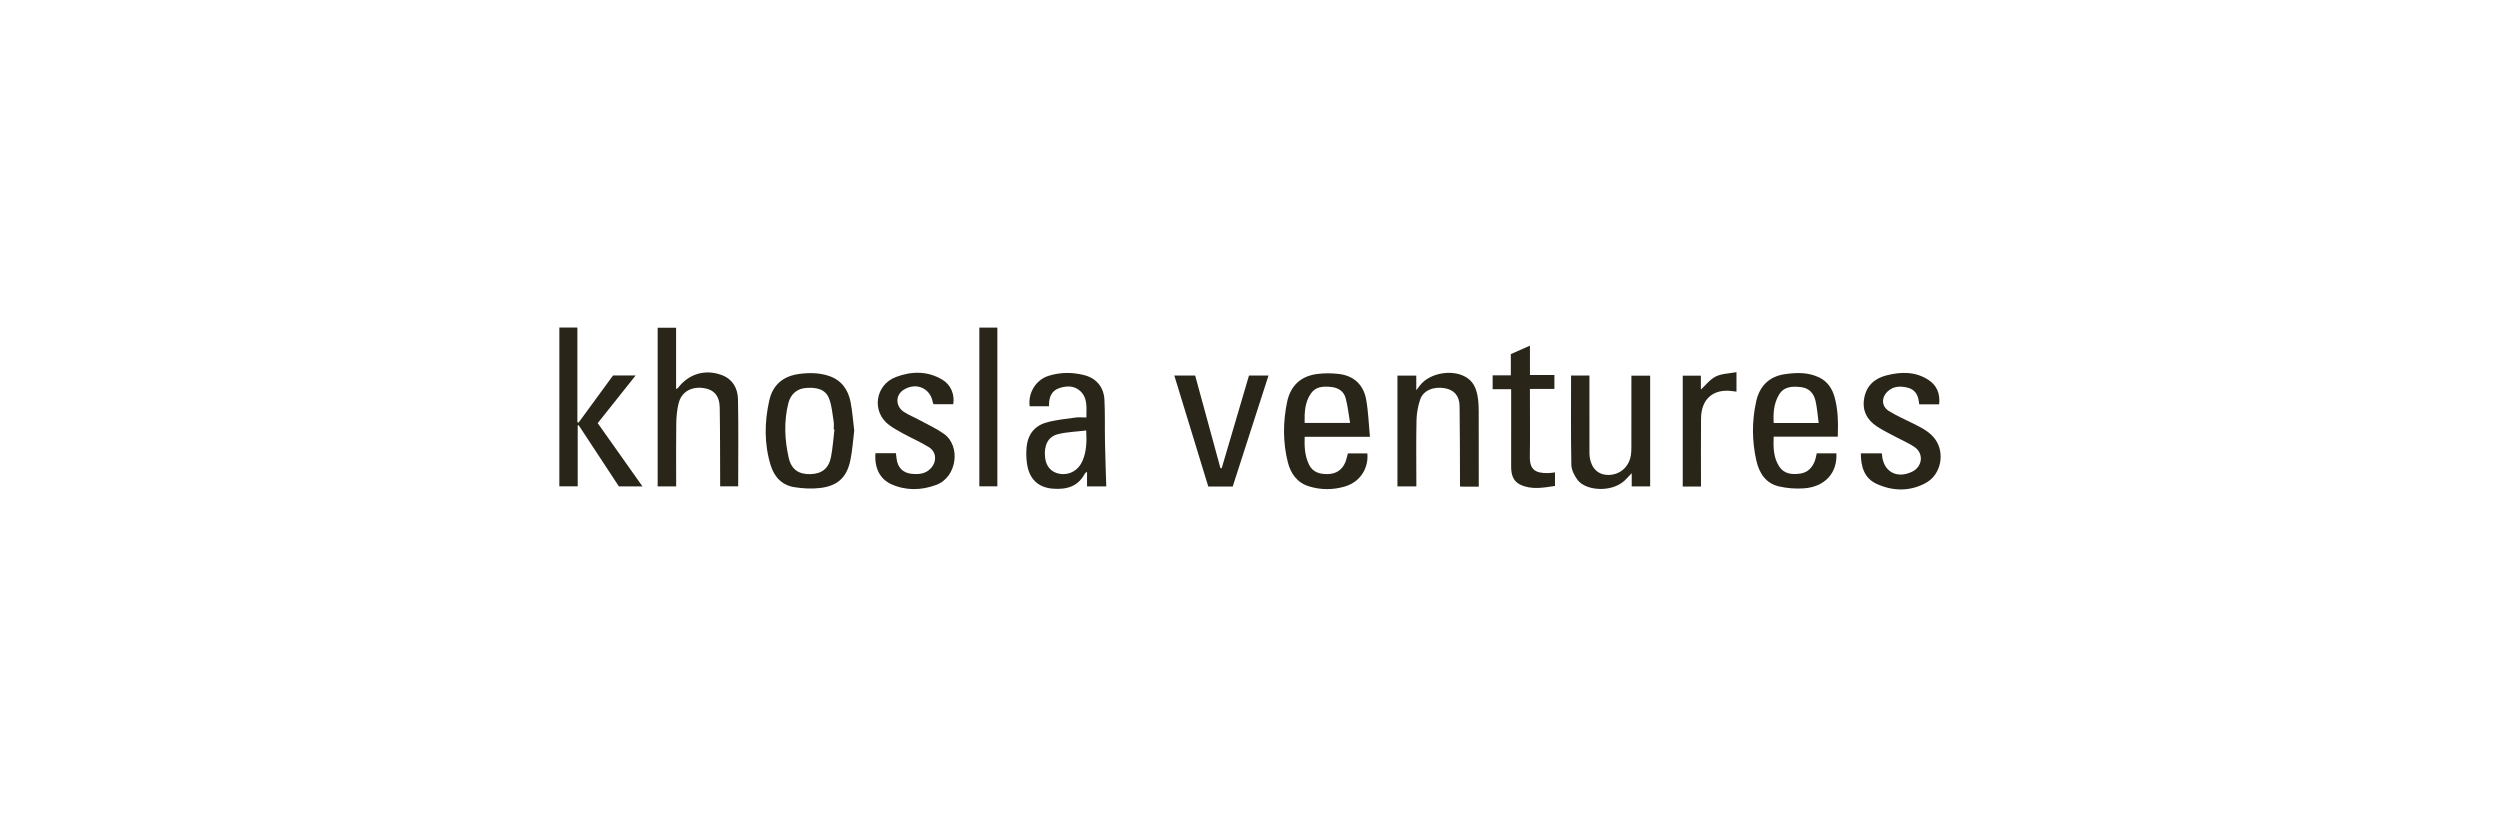 <svg width="306" height="100" viewBox="0 0 306 100" fill="none" xmlns="http://www.w3.org/2000/svg">
<path d="M82.762 59.537C81.969 59.537 81.248 59.537 80.498 59.537C80.498 53.057 80.498 46.613 80.498 40.117C81.226 40.117 81.943 40.117 82.754 40.117C82.754 42.584 82.754 45.06 82.754 47.632C82.905 47.53 82.962 47.51 82.993 47.469C84.295 45.766 86.294 45.152 88.322 45.9C89.678 46.4 90.304 47.536 90.33 48.872C90.4 52.405 90.354 55.94 90.354 59.523C89.687 59.523 88.968 59.523 88.147 59.523C88.147 59.3 88.148 59.061 88.147 58.821C88.133 55.846 88.146 52.869 88.094 49.894C88.069 48.402 87.348 47.636 86.005 47.484C84.563 47.322 83.417 47.991 83.072 49.332C82.868 50.127 82.79 50.97 82.776 51.792C82.739 54.144 82.762 56.496 82.762 58.849C82.762 59.076 82.762 59.3 82.762 59.537Z" fill="#292519"/>
<path d="M167.682 53.466C164.893 53.466 162.313 53.466 159.691 53.466C159.648 54.685 159.708 55.834 160.242 56.903C160.707 57.834 161.576 58.039 162.508 58.026C163.509 58.012 164.26 57.544 164.657 56.607C164.801 56.268 164.868 55.895 164.983 55.494C165.767 55.494 166.565 55.494 167.362 55.494C167.531 57.135 166.628 58.937 164.647 59.536C163.182 59.979 161.677 59.98 160.212 59.528C158.763 59.08 157.977 57.953 157.628 56.568C157.017 54.137 157.032 51.669 157.538 49.219C157.948 47.231 159.196 46.039 161.218 45.777C162.098 45.663 163.014 45.666 163.895 45.774C165.71 45.997 166.876 47.088 167.208 48.854C167.484 50.33 167.525 51.851 167.682 53.466ZM165.25 51.769C165.067 50.703 164.969 49.69 164.705 48.721C164.479 47.892 163.806 47.451 162.938 47.365C161.996 47.271 161.063 47.288 160.458 48.16C159.711 49.235 159.66 50.474 159.688 51.768C161.514 51.769 163.277 51.769 165.25 51.769Z" fill="#292519"/>
<path d="M224.945 53.452C222.303 53.452 219.74 53.452 217.096 53.452C217.047 54.749 217.058 56.011 217.786 57.114C218.374 58.005 219.312 58.105 220.293 57.977C221.276 57.849 221.84 57.236 222.158 56.356C222.256 56.087 222.295 55.796 222.369 55.484C223.173 55.484 223.974 55.484 224.774 55.484C224.904 57.879 223.382 59.584 220.819 59.773C219.797 59.848 218.724 59.768 217.727 59.532C216.115 59.151 215.322 57.893 214.976 56.37C214.431 53.968 214.425 51.547 214.954 49.143C215.37 47.248 216.55 46.068 218.504 45.791C219.914 45.591 221.324 45.552 222.668 46.2C223.71 46.703 224.267 47.579 224.558 48.625C224.988 50.179 225.002 51.776 224.945 53.452ZM222.605 51.776C222.474 50.807 222.419 49.914 222.216 49.055C222.003 48.154 221.456 47.501 220.436 47.384C219.374 47.264 218.35 47.29 217.737 48.333C217.119 49.385 217.027 50.554 217.103 51.776C218.92 51.776 220.685 51.776 222.605 51.776Z" fill="#292519"/>
<path d="M68.465 40.091C69.199 40.091 69.902 40.091 70.672 40.091C70.672 43.965 70.672 47.821 70.672 51.676C70.719 51.695 70.766 51.713 70.813 51.731C72.226 49.8 73.637 47.87 75.037 45.956C75.944 45.956 76.796 45.956 77.802 45.956C76.221 47.943 74.706 49.846 73.159 51.792C74.966 54.346 76.778 56.907 78.641 59.539C77.632 59.539 76.727 59.539 75.754 59.539C74.126 57.061 72.477 54.55 70.826 52.04C70.787 52.055 70.749 52.07 70.711 52.085C70.711 54.55 70.711 57.016 70.711 59.526C69.947 59.526 69.228 59.526 68.463 59.526C68.465 53.081 68.465 46.621 68.465 40.091Z" fill="#292519"/>
<path d="M135.407 59.536C134.7 59.536 133.898 59.536 133.053 59.536C133.053 58.958 133.053 58.403 133.053 57.737C132.907 57.863 132.817 57.907 132.779 57.978C131.941 59.576 130.515 59.94 128.87 59.814C127.057 59.675 125.961 58.62 125.698 56.716C125.608 56.063 125.596 55.386 125.654 54.729C125.779 53.268 126.567 52.185 127.946 51.756C129.121 51.392 130.381 51.29 131.609 51.111C132.032 51.048 132.474 51.101 132.975 51.101C132.957 49.931 133.172 48.772 132.251 47.892C131.485 47.161 130.521 47.207 129.611 47.523C128.75 47.821 128.422 48.562 128.404 49.443C128.403 49.524 128.396 49.606 128.391 49.727C127.594 49.727 126.812 49.727 126.031 49.727C125.816 48.084 126.786 46.495 128.346 46.002C129.768 45.553 131.222 45.546 132.658 45.902C134.166 46.275 135.101 47.355 135.182 48.922C135.271 50.623 135.215 52.331 135.249 54.035C135.284 55.858 135.351 57.68 135.407 59.536ZM132.954 52.691C131.757 52.838 130.586 52.866 129.481 53.146C128.265 53.455 127.765 54.518 127.915 55.97C128.033 57.113 128.699 57.847 129.761 58.003C130.942 58.179 132.005 57.554 132.496 56.41C132.985 55.273 133.028 54.088 132.954 52.691Z" fill="#292519"/>
<path d="M104.558 52.695C104.41 53.883 104.336 55.11 104.092 56.303C103.663 58.399 102.57 59.453 100.442 59.723C99.386 59.857 98.274 59.799 97.219 59.629C95.71 59.386 94.767 58.377 94.327 56.936C93.525 54.312 93.566 51.651 94.162 49.005C94.583 47.131 95.83 46.053 97.754 45.781C99.006 45.605 100.249 45.61 101.46 46.014C102.997 46.528 103.811 47.689 104.11 49.2C104.333 50.336 104.41 51.499 104.558 52.695ZM102.137 52.566C102.108 52.562 102.078 52.56 102.049 52.556C102.049 52.244 102.092 51.924 102.042 51.621C101.884 50.667 101.825 49.667 101.479 48.781C101.006 47.571 99.859 47.406 98.694 47.482C97.591 47.555 96.782 48.193 96.49 49.368C95.938 51.587 96.038 53.828 96.538 56.036C96.863 57.469 97.776 58.078 99.216 58.034C100.605 57.992 101.45 57.324 101.722 55.897C101.929 54.799 102.003 53.676 102.137 52.566Z" fill="#292519"/>
<path d="M181 59.572C180.341 59.572 179.778 59.574 179.217 59.571C179.073 59.57 178.927 59.556 178.704 59.545C178.704 59.289 178.705 59.046 178.704 58.802C178.69 55.765 178.699 52.727 178.653 49.69C178.634 48.456 177.985 47.731 176.891 47.526C175.514 47.271 174.235 47.761 173.845 48.861C173.559 49.666 173.404 50.552 173.382 51.407C173.323 53.882 173.361 56.359 173.361 58.836C173.361 59.059 173.361 59.282 173.361 59.539C172.575 59.539 171.856 59.539 171.047 59.539C171.047 55.017 171.047 50.513 171.047 45.972C171.763 45.972 172.524 45.972 173.352 45.972C173.352 46.522 173.352 47.051 173.352 47.762C173.57 47.475 173.676 47.336 173.782 47.197C175.023 45.567 178.002 45.12 179.643 46.298C180.458 46.883 180.742 47.734 180.883 48.652C180.968 49.205 180.993 49.77 180.995 50.33C181.007 53.16 181 55.99 181 58.821C181 59.046 181 59.27 181 59.572Z" fill="#292519"/>
<path d="M237.35 49.493C236.524 49.493 235.735 49.493 234.916 49.493C234.893 49.342 234.873 49.204 234.853 49.066C234.734 48.255 234.335 47.66 233.507 47.455C232.624 47.237 231.76 47.241 231.044 47.916C230.258 48.658 230.287 49.746 231.203 50.31C232.187 50.916 233.257 51.381 234.294 51.9C235.263 52.385 236.237 52.879 236.881 53.783C238.092 55.486 237.58 58.093 235.724 59.11C233.781 60.175 231.691 60.136 229.7 59.227C228.174 58.53 227.769 57.11 227.765 55.486C228.626 55.486 229.465 55.486 230.303 55.486C230.323 55.523 230.356 55.557 230.357 55.592C230.461 57.684 232.122 58.658 234.031 57.744C235.313 57.131 235.506 55.514 234.339 54.716C233.643 54.24 232.845 53.913 232.098 53.509C231.297 53.075 230.467 52.683 229.712 52.181C228.503 51.377 227.914 50.234 228.174 48.76C228.446 47.216 229.438 46.317 230.911 45.944C232.697 45.49 234.463 45.454 236.077 46.524C237.073 47.184 237.495 48.201 237.35 49.493Z" fill="#292519"/>
<path d="M116.679 49.478C115.883 49.478 115.08 49.478 114.28 49.478C114.239 49.405 114.192 49.355 114.183 49.299C113.92 47.519 112.135 46.732 110.593 47.717C109.588 48.359 109.588 49.727 110.636 50.415C111.223 50.8 111.889 51.06 112.507 51.397C113.526 51.951 114.594 52.44 115.537 53.104C117.625 54.575 117.157 58.409 114.585 59.356C112.748 60.032 110.904 60.069 109.114 59.276C107.684 58.641 107.015 57.242 107.153 55.475C107.971 55.475 108.794 55.475 109.656 55.475C109.683 55.69 109.714 55.893 109.735 56.096C109.851 57.202 110.503 57.894 111.609 57.998C112.476 58.081 113.318 58.006 113.96 57.29C114.678 56.49 114.626 55.315 113.714 54.745C112.698 54.109 111.585 53.632 110.528 53.059C109.947 52.744 109.365 52.413 108.832 52.023C106.664 50.433 107.086 47.113 109.67 46.141C111.599 45.416 113.55 45.386 115.374 46.494C116.393 47.111 116.868 48.291 116.679 49.478Z" fill="#292519"/>
<path d="M192.299 45.965C193.057 45.965 193.759 45.965 194.548 45.965C194.548 46.197 194.548 46.417 194.548 46.638C194.548 49.489 194.546 52.34 194.549 55.191C194.549 55.482 194.543 55.778 194.594 56.062C194.832 57.403 195.683 58.154 196.914 58.131C198.294 58.106 199.378 57.16 199.615 55.75C199.67 55.424 199.68 55.088 199.68 54.756C199.685 52.071 199.683 49.388 199.683 46.703C199.683 46.477 199.683 46.252 199.683 45.984C200.441 45.984 201.158 45.984 201.979 45.984C201.979 50.493 201.979 54.997 201.979 59.538C201.305 59.538 200.541 59.538 199.722 59.538C199.722 59.061 199.722 58.572 199.722 57.921C199.447 58.207 199.269 58.377 199.109 58.562C197.552 60.367 194.113 60.129 193.09 58.74C192.703 58.214 192.344 57.517 192.332 56.892C192.263 53.272 192.299 49.654 192.299 45.965Z" fill="#292519"/>
<path d="M150.883 59.552C149.872 59.552 148.915 59.552 147.894 59.552C146.514 55.044 145.13 50.524 143.734 45.962C144.612 45.962 145.421 45.962 146.287 45.962C147.32 49.747 148.351 53.527 149.383 57.307C149.434 57.309 149.484 57.31 149.536 57.311C150.646 53.54 151.757 49.768 152.875 45.969C153.641 45.969 154.404 45.969 155.264 45.969C153.8 50.51 152.35 55.005 150.883 59.552Z" fill="#292519"/>
<path d="M190.33 57.82C190.33 58.404 190.33 58.901 190.33 59.481C188.898 59.692 187.46 59.981 186.074 59.317C185.175 58.886 184.963 58.038 184.964 57.111C184.97 54.219 184.966 51.328 184.966 48.438C184.966 48.191 184.966 47.944 184.966 47.637C184.194 47.637 183.472 47.637 182.7 47.637C182.7 47.055 182.7 46.531 182.7 45.94C183.425 45.94 184.145 45.94 184.926 45.94C184.926 45.053 184.926 44.231 184.926 43.341C185.701 42.999 186.45 42.67 187.266 42.309C187.266 43.553 187.266 44.695 187.266 45.902C188.267 45.902 189.237 45.902 190.259 45.902C190.259 46.49 190.259 47.011 190.259 47.602C189.275 47.602 188.305 47.602 187.263 47.602C187.263 47.889 187.263 48.112 187.263 48.334C187.263 50.85 187.296 53.368 187.252 55.884C187.223 57.497 187.926 57.939 189.527 57.907C189.772 57.903 190.018 57.855 190.33 57.82Z" fill="#292519"/>
<path d="M119.87 40.099C120.62 40.099 121.326 40.099 122.077 40.099C122.077 46.573 122.077 53.028 122.077 59.526C121.354 59.526 120.635 59.526 119.87 59.526C119.87 53.079 119.87 46.624 119.87 40.099Z" fill="#292519"/>
<path d="M208.201 59.55C207.414 59.55 206.712 59.55 205.967 59.55C205.967 55.028 205.967 50.527 205.967 45.982C206.685 45.982 207.402 45.982 208.188 45.982C208.188 46.587 208.188 47.195 208.188 47.68C208.776 47.145 209.305 46.429 210.016 46.08C210.745 45.721 211.65 45.72 212.545 45.551C212.545 46.434 212.545 47.17 212.545 47.938C212.386 47.918 212.247 47.903 212.109 47.882C209.751 47.525 208.231 48.8 208.207 51.203C208.182 53.74 208.201 56.277 208.201 58.814C208.201 59.041 208.201 59.267 208.201 59.55Z" fill="#292519"/>
</svg>
